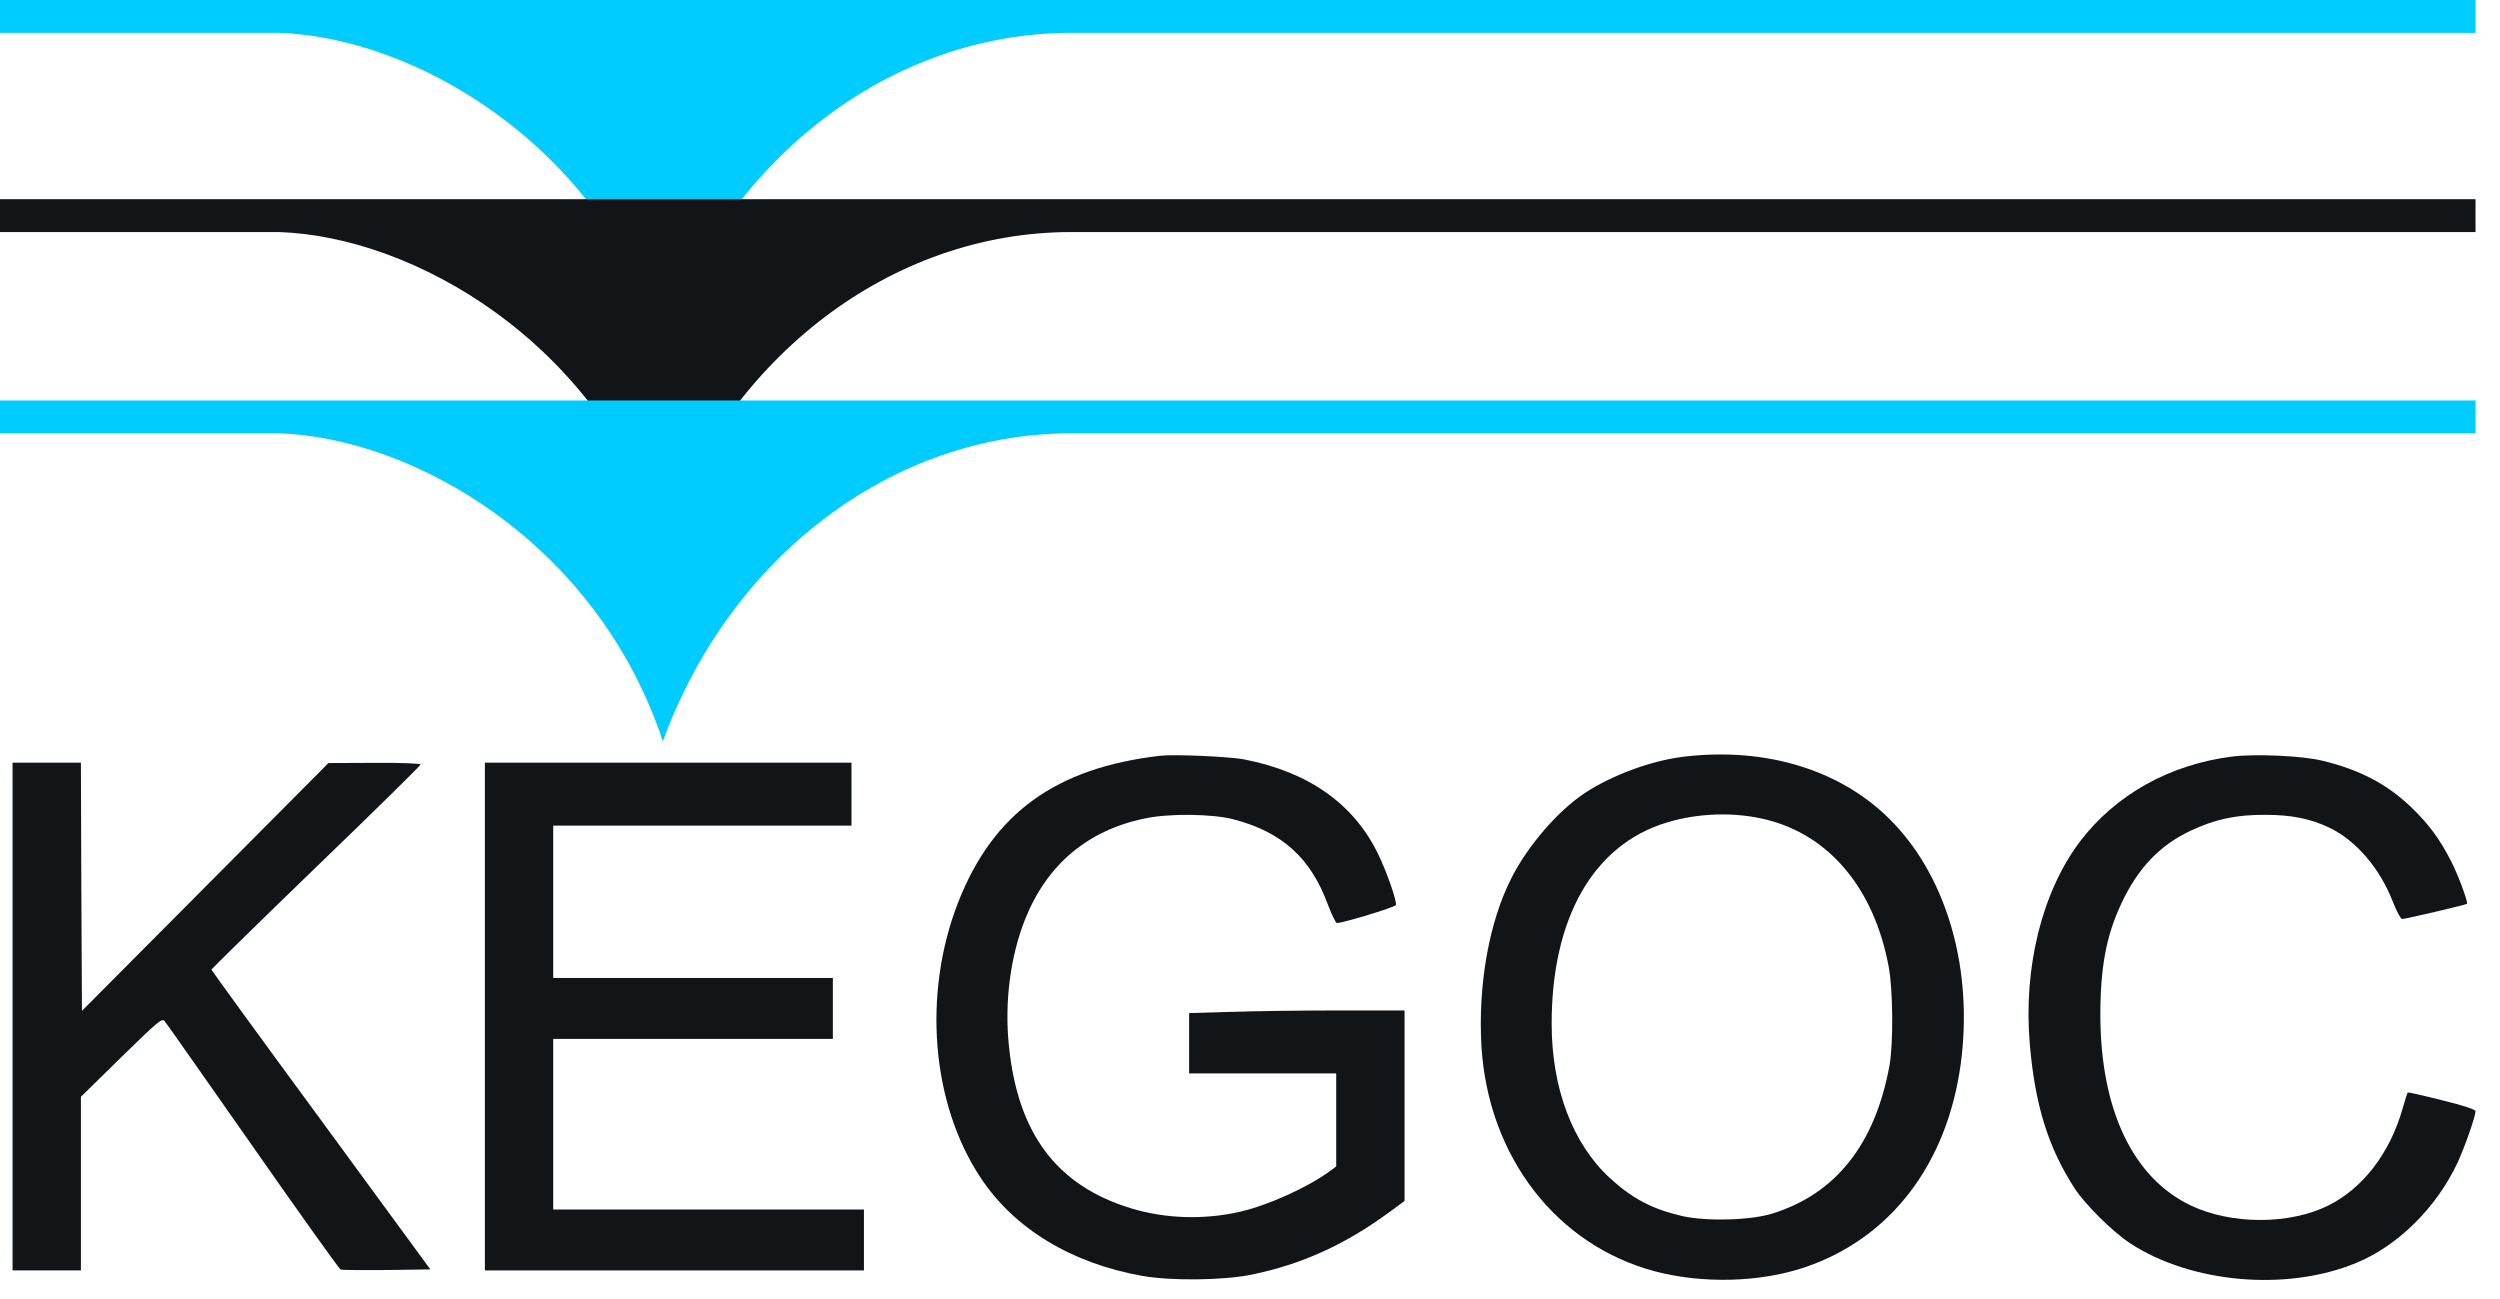<svg xmlns="http://www.w3.org/2000/svg" width="77" height="40" viewBox="0 0 77 40" fill="none"><g clip-path="url(#clip0_4026_780)"><path d="M35.732 23.277C32.517 23.652 30.596 25.041 29.518 27.775C28.408 30.603 28.682 33.993 30.213 36.289C31.247 37.847 33.002 38.91 35.184 39.298C36.07 39.455 37.678 39.436 38.539 39.261C40.096 38.942 41.43 38.335 42.801 37.328L43.261 36.99V34.056V31.122H41.238C40.122 31.122 38.629 31.141 37.92 31.166L36.625 31.203V32.135V33.061H38.89H41.155V34.494V35.926L40.951 36.077C40.275 36.571 39.088 37.109 38.22 37.315C37.091 37.578 35.885 37.54 34.813 37.209C32.542 36.508 31.349 34.913 31.075 32.217C30.934 30.865 31.119 29.451 31.579 28.3C32.249 26.63 33.499 25.573 35.254 25.21C36.007 25.047 37.334 25.066 37.991 25.235C39.496 25.629 40.377 26.43 40.906 27.881C41.021 28.182 41.142 28.432 41.181 28.432C41.391 28.419 42.967 27.944 42.993 27.875C43.031 27.762 42.706 26.83 42.431 26.273C41.678 24.747 40.3 23.777 38.322 23.39C37.87 23.302 36.153 23.227 35.732 23.277Z" fill="#121518"></path><path d="M51.842 23.308C50.841 23.433 49.641 23.877 48.799 24.434C47.982 24.978 47.057 26.048 46.559 27.03C45.864 28.388 45.52 30.327 45.628 32.217C45.832 35.626 47.944 38.36 50.987 39.161C52.448 39.542 54.19 39.498 55.562 39.042C58.216 38.153 59.97 35.87 60.392 32.761C60.774 29.902 59.996 27.105 58.318 25.348C56.78 23.733 54.426 22.995 51.842 23.308ZM54.413 25.247C56.359 25.735 57.725 27.381 58.171 29.77C58.305 30.477 58.318 32.141 58.197 32.811C57.757 35.238 56.544 36.771 54.586 37.378C53.909 37.59 52.55 37.622 51.804 37.453C50.873 37.234 50.273 36.915 49.584 36.283C48.435 35.226 47.791 33.518 47.791 31.528C47.791 28.269 49.08 26.017 51.332 25.335C52.314 25.035 53.444 25.003 54.413 25.247Z" fill="#121518"></path><path d="M68.749 23.302C66.822 23.546 65.157 24.478 64.06 25.923C62.898 27.468 62.318 29.783 62.516 32.141C62.675 34.024 63.084 35.351 63.907 36.614C64.225 37.102 65.08 37.947 65.604 38.291C67.486 39.523 70.427 39.786 72.571 38.898C73.859 38.372 75.052 37.184 75.697 35.801C75.914 35.332 76.246 34.381 76.246 34.225C76.246 34.175 75.882 34.049 75.212 33.887C74.644 33.743 74.172 33.636 74.159 33.649C74.147 33.661 74.076 33.874 74.006 34.124C73.617 35.507 72.781 36.602 71.703 37.134C70.51 37.722 68.736 37.722 67.486 37.134C65.693 36.283 64.698 34.187 64.691 31.272C64.691 29.777 64.876 28.807 65.342 27.819C65.852 26.736 66.516 26.036 67.473 25.585C68.219 25.235 68.87 25.091 69.77 25.097C70.58 25.097 71.173 25.216 71.754 25.498C72.571 25.892 73.304 26.749 73.7 27.775C73.815 28.069 73.942 28.306 73.987 28.306C74.083 28.306 75.952 27.869 75.984 27.837C76.022 27.794 75.716 26.955 75.493 26.524C75.148 25.848 74.804 25.379 74.268 24.866C73.521 24.146 72.666 23.702 71.518 23.427C70.899 23.277 69.457 23.214 68.749 23.302Z" fill="#121518"></path><path d="M0.387 31.309V39.129H1.439H2.492V36.452V33.781L3.736 32.561C4.936 31.391 4.993 31.347 5.082 31.466C5.14 31.535 6.358 33.274 7.8 35.332C9.242 37.397 10.454 39.092 10.493 39.104C10.531 39.117 11.169 39.123 11.909 39.117L13.255 39.098L9.887 34.5C8.03 31.973 6.512 29.883 6.512 29.864C6.512 29.846 7.96 28.425 9.733 26.711C11.507 25.003 12.955 23.577 12.955 23.546C12.955 23.515 12.337 23.49 11.539 23.496L10.116 23.502L6.32 27.318L2.524 31.134L2.505 27.312L2.492 23.49H1.439H0.387V31.309Z" fill="#121518"></path><path d="M14.934 31.309V39.129H20.771H26.609V38.191V37.253H21.824H17.039V34.625V31.998H21.346H25.652V31.059V30.121H21.346H17.039V27.775V25.429H21.633H26.226V24.459V23.49H20.58H14.934V31.309Z" fill="#121518"></path><path d="M0 1.012V0H76.246V1.012H32.995C27.447 1.012 22.48 4.839 20.416 10.5C18.384 4.364 12.708 1.139 8.579 1.012H0Z" fill="#00CCFF"></path><path d="M0 7.147V6.135H76.246V7.147H32.995C27.447 7.147 22.48 10.974 20.416 16.635C18.384 10.5 12.708 7.274 8.579 7.147H0Z" fill="#121518"></path><path d="M0 13.346V12.334H76.246V13.346H32.995C27.447 13.346 22.48 17.173 20.416 22.834C18.384 16.698 12.708 13.473 8.579 13.346H0Z" fill="#00CCFF"></path></g><defs><clipPath id="clip0_4026_780"><rect width="76.246" height="39.468" fill="white"></rect></clipPath></defs></svg>